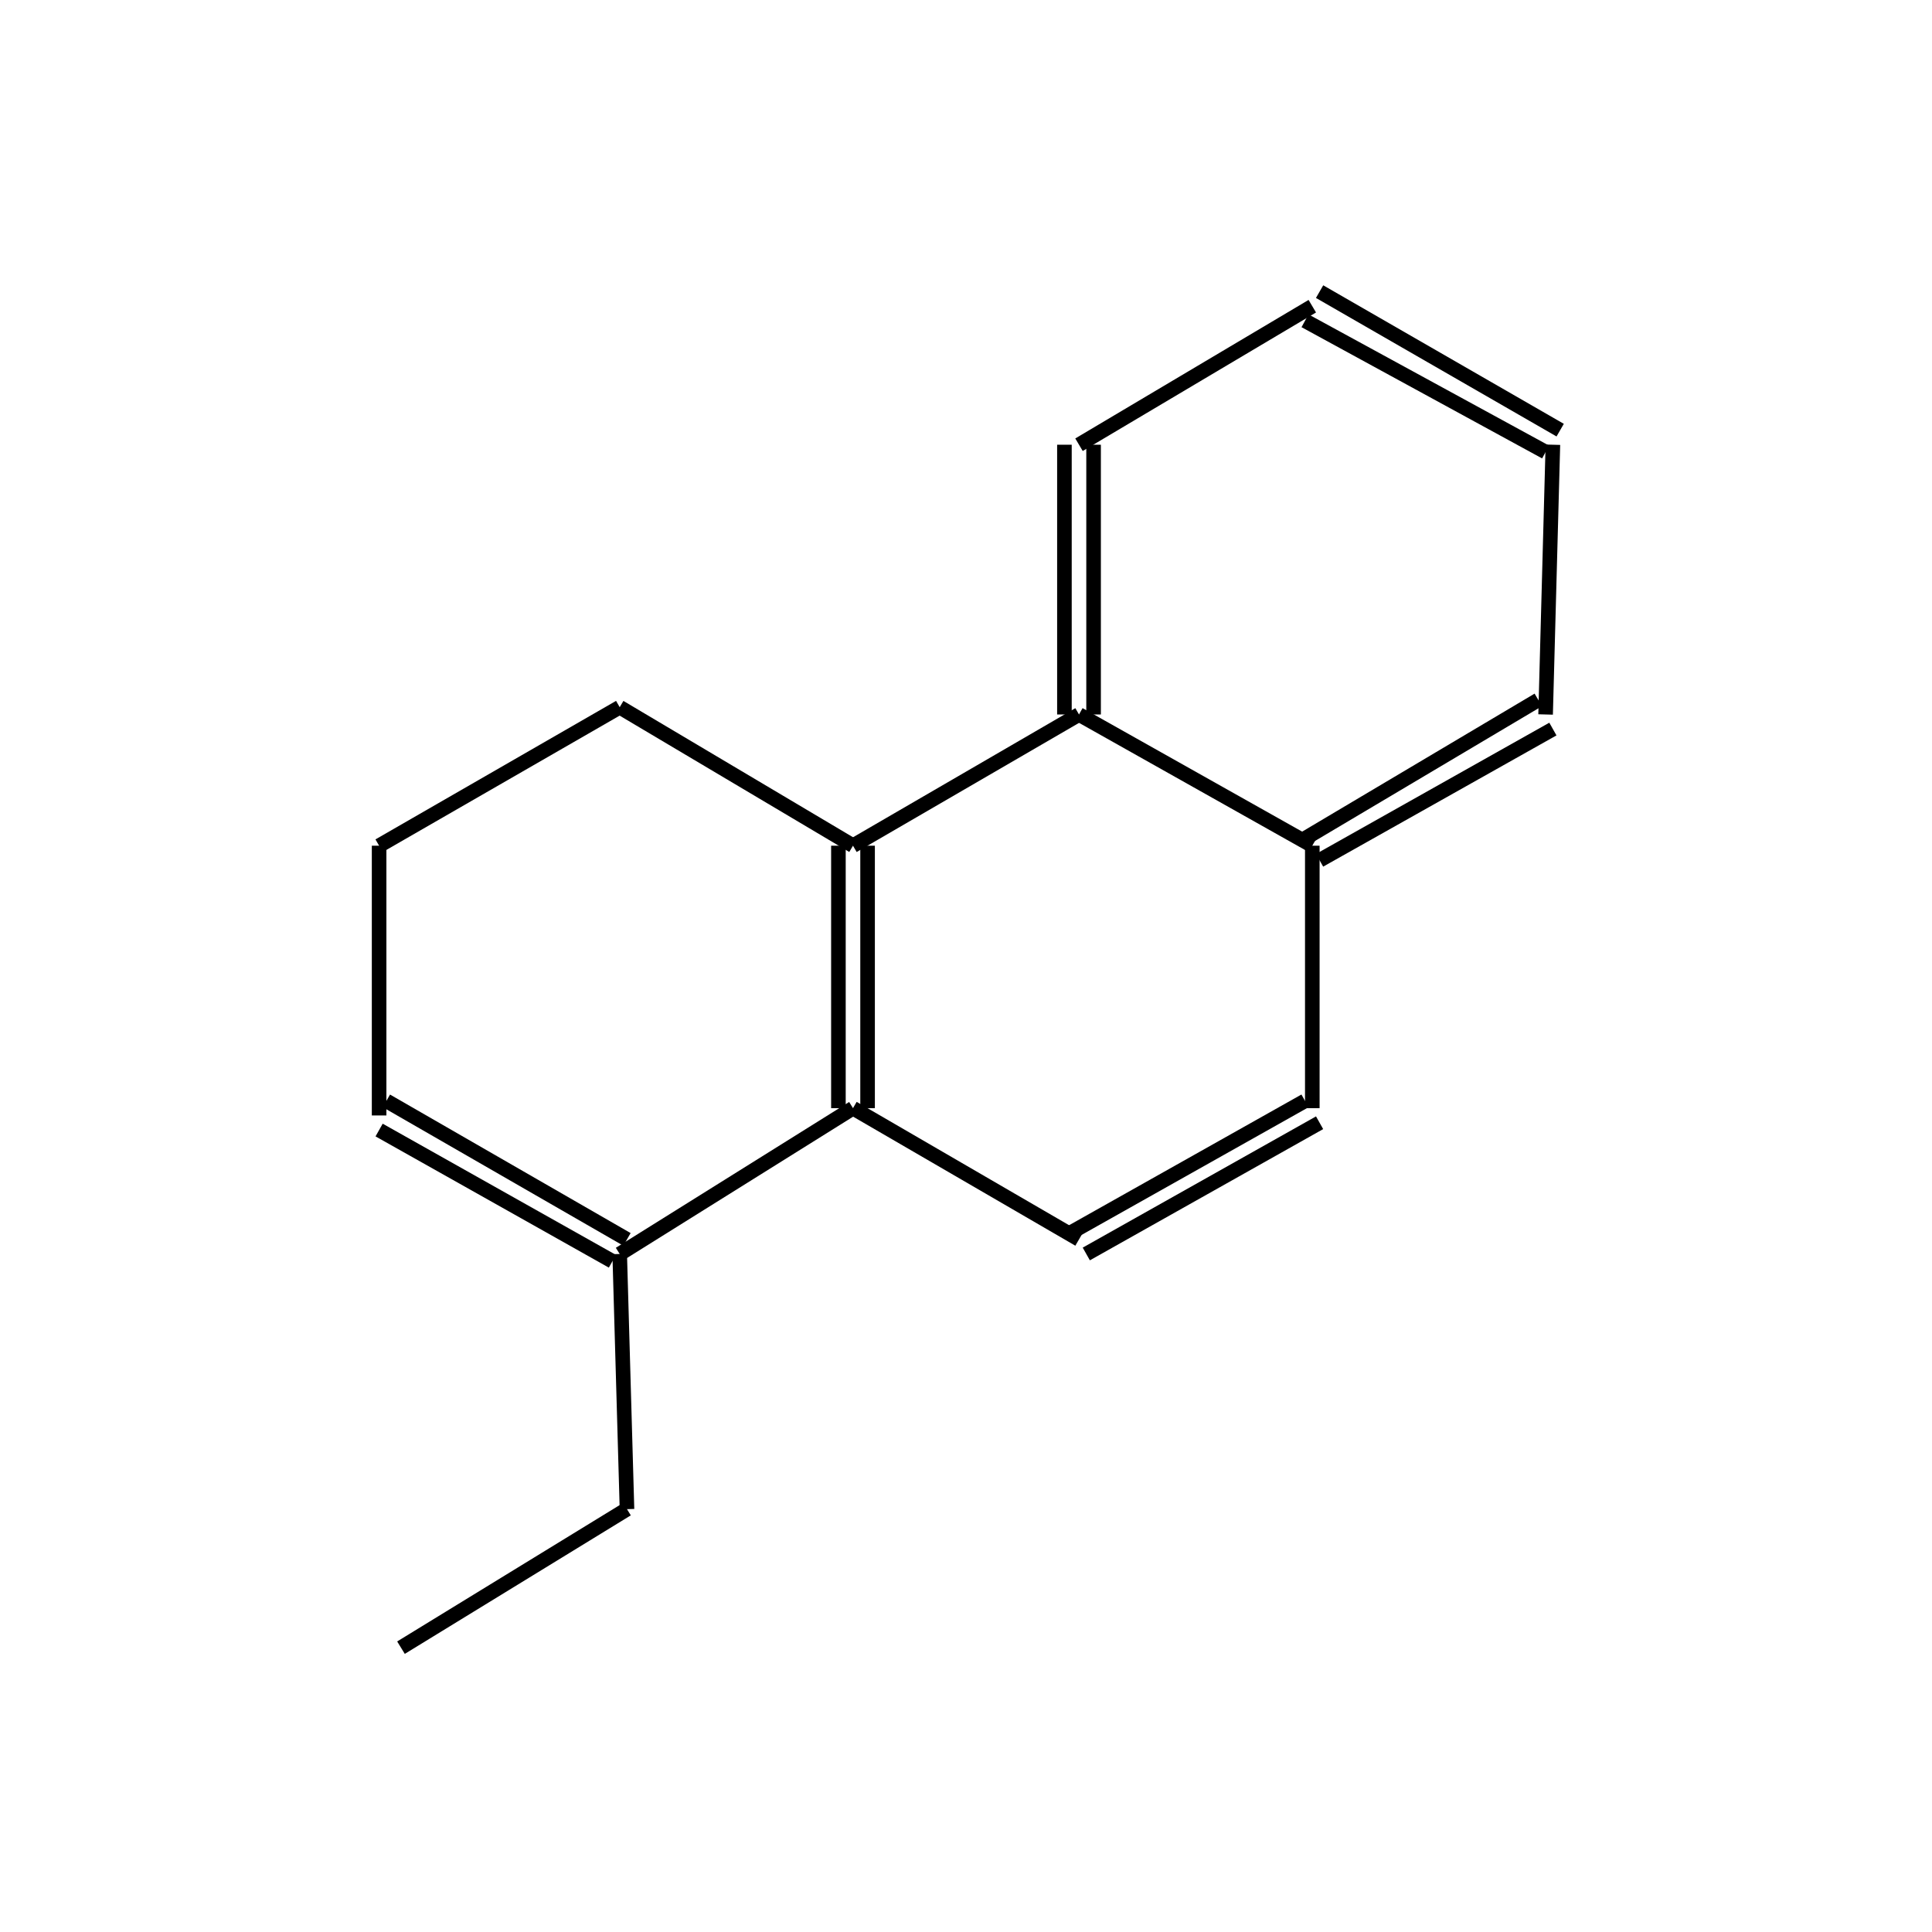 <?xml version="1.0" standalone="yes"?><!DOCTYPE svg PUBLIC "-//W3C//DTD SVG 1.1//EN" "http://www.w3.org/Graphics/SVG/1.1/DTD/svg11.dtd"><svg width="6cm" height="6cm" viewBox="0 0 243 265" xmlns="http://www.w3.org/2000/svg" version="1.2" baseProfile="tiny"><title>Image of </title>
<line x1="75" y1="207" x2="44" y2="226" stroke-width="2" stroke="black"/>
<line x1="75" y1="207" x2="74" y2="172" stroke-width="2" stroke="black"/>
<line x1="75" y1="170" x2="42" y2="151" stroke-width="2" stroke="black"/>
<line x1="73" y1="173" x2="41" y2="155" stroke-width="2" stroke="black"/>
<line x1="41" y1="153" x2="41" y2="116" stroke-width="2" stroke="black"/>
<line x1="41" y1="116" x2="74" y2="97" stroke-width="2" stroke="black"/>
<line x1="74" y1="97" x2="106" y2="116" stroke-width="2" stroke="black"/>
<line x1="106" y1="116" x2="137" y2="98" stroke-width="2" stroke="black"/>
<line x1="139" y1="98" x2="139" y2="61" stroke-width="2" stroke="black"/>
<line x1="135" y1="98" x2="135" y2="61" stroke-width="2" stroke="black"/>
<line x1="137" y1="61" x2="169" y2="42" stroke-width="2" stroke="black"/>
<line x1="168" y1="44" x2="201" y2="62" stroke-width="2" stroke="black"/>
<line x1="170" y1="40" x2="203" y2="59" stroke-width="2" stroke="black"/>
<line x1="202" y1="61" x2="201" y2="98" stroke-width="2" stroke="black"/>
<line x1="200" y1="96" x2="168" y2="115" stroke-width="2" stroke="black"/>
<line x1="202" y1="100" x2="170" y2="118" stroke-width="2" stroke="black"/>
<line x1="137" y1="98" x2="169" y2="116" stroke-width="2" stroke="black"/>
<line x1="169" y1="116" x2="169" y2="152" stroke-width="2" stroke="black"/>
<line x1="168" y1="151" x2="136" y2="169" stroke-width="2" stroke="black"/>
<line x1="170" y1="154" x2="138" y2="172" stroke-width="2" stroke="black"/>
<line x1="137" y1="170" x2="106" y2="152" stroke-width="2" stroke="black"/>
<line x1="74" y1="172" x2="106" y2="152" stroke-width="2" stroke="black"/>
<line x1="104" y1="116" x2="104" y2="152" stroke-width="2" stroke="black"/>
<line x1="108" y1="116" x2="108" y2="152" stroke-width="2" stroke="black"/>
</svg>